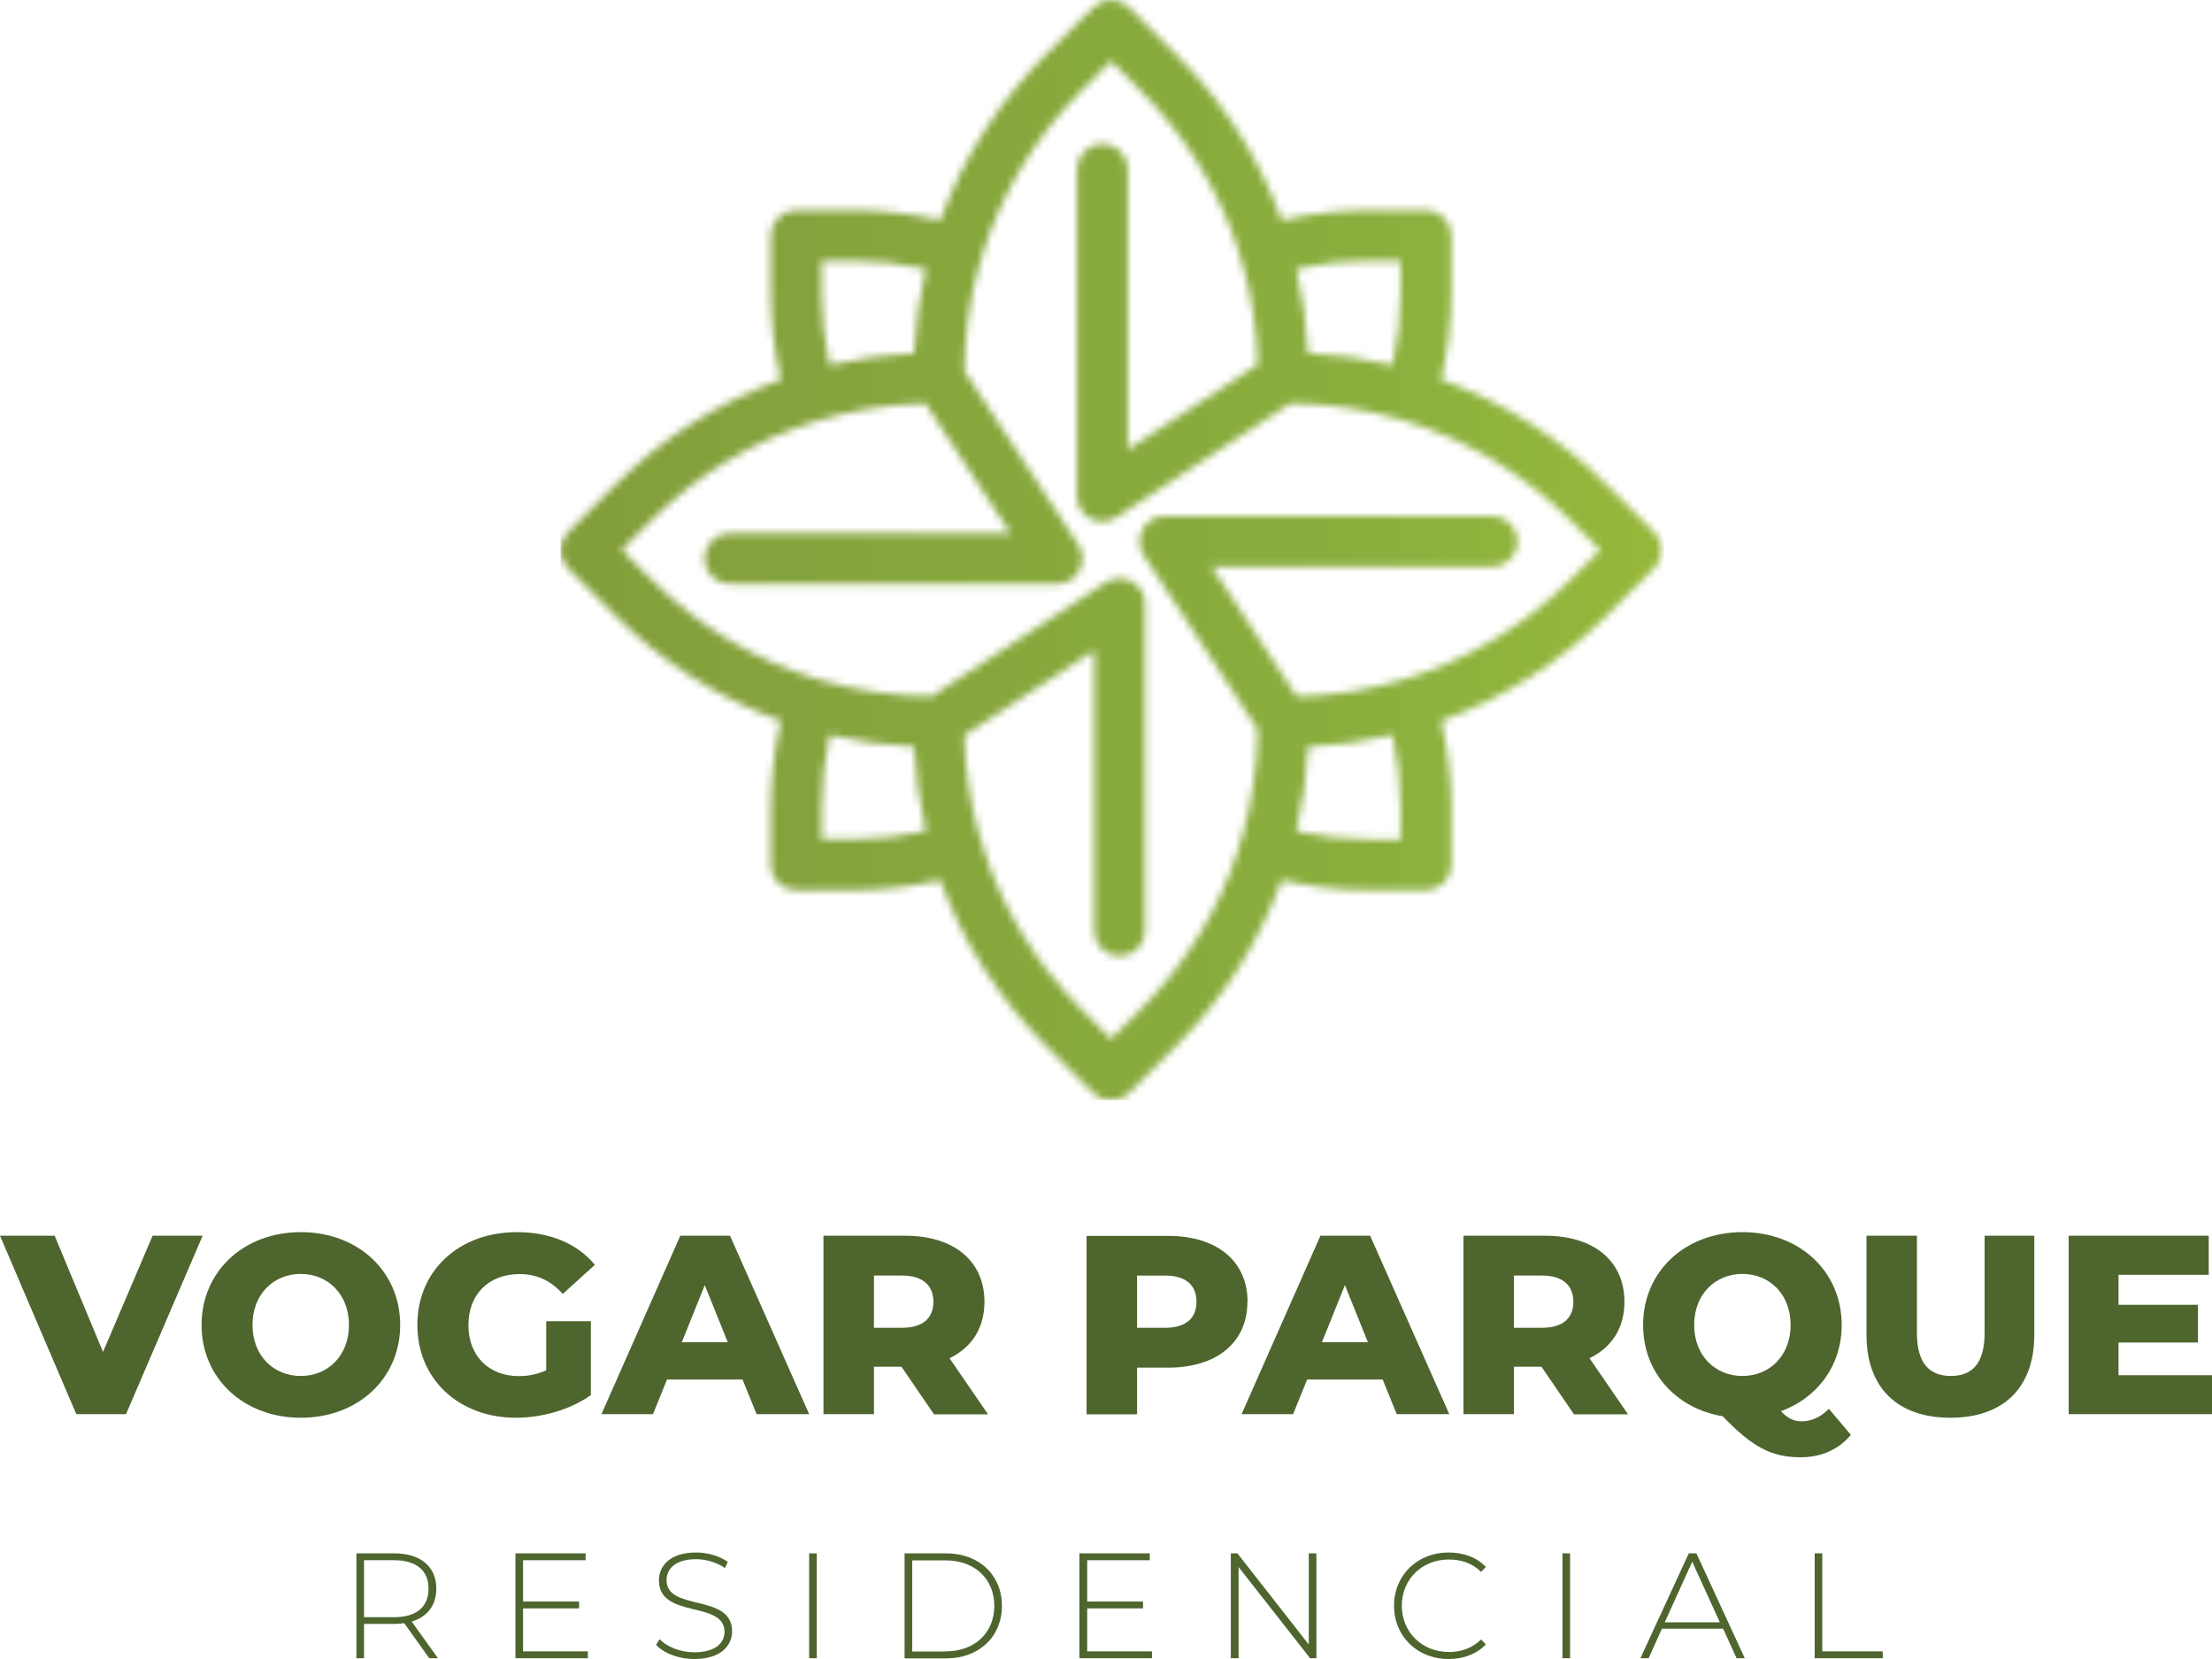 <svg width="300" height="225" viewBox="0 0 300 225" fill="none" xmlns="http://www.w3.org/2000/svg">
<g clip-path="url(#clip0_449_253)">
<path d="M27.481 167.594L17.092 191.793H10.348L0 167.594H7.412L13.973 183.356L20.697 167.594H27.481Z" fill="#4E652E"/>
<path d="M47.327 179.695C47.327 175.506 44.451 172.775 40.786 172.775C37.12 172.775 34.245 175.506 34.245 179.695C34.245 183.883 37.12 186.615 40.786 186.615C44.451 186.615 47.327 183.883 47.327 179.695ZM27.339 179.695C27.339 172.431 33.05 167.109 40.806 167.109C48.562 167.109 54.273 172.431 54.273 179.695C54.273 186.959 48.562 192.28 40.806 192.28C33.05 192.28 27.339 186.959 27.339 179.695Z" fill="#4E652E"/>
<path d="M74.079 179.189H80.134V189.205C77.339 191.208 73.492 192.28 69.968 192.28C62.252 192.28 56.602 187.06 56.602 179.695C56.602 172.33 62.252 167.109 70.089 167.109C74.626 167.109 78.291 168.667 80.681 171.541L76.327 175.486C74.666 173.645 72.762 172.795 70.454 172.795C66.302 172.795 63.528 175.527 63.528 179.715C63.528 183.903 66.302 186.635 70.373 186.635C71.649 186.635 72.864 186.392 74.079 185.846V179.209V179.189Z" fill="#4E652E"/>
<path d="M98.704 182.041L95.585 174.291L92.466 182.041H98.704ZM100.709 187.099H90.462L88.558 191.793H81.571L92.264 167.594H99.007L109.741 191.793H102.612L100.709 187.099Z" fill="#4E652E"/>
<path d="M122.337 172.996H118.53V180.078H122.337C125.172 180.078 126.59 178.763 126.59 176.557C126.59 174.352 125.172 172.996 122.337 172.996ZM122.276 185.359H118.53V191.793H111.685V167.594H122.762C129.364 167.594 133.516 171.013 133.516 176.557C133.516 180.118 131.794 182.749 128.777 184.206L134.002 191.814H126.671L122.276 185.379V185.359Z" fill="#4E652E"/>
<path d="M162.272 176.561C162.272 174.315 160.854 172.999 158.019 172.999H154.212V180.081H158.019C160.854 180.081 162.272 178.766 162.272 176.561ZM169.178 176.561C169.178 182.064 165.026 185.484 158.424 185.484H154.212V191.817H147.367V167.617H158.445C165.046 167.617 169.198 171.037 169.198 176.561" fill="#4E652E"/>
<path d="M185.521 182.041L182.402 174.291L179.283 182.041H185.521ZM187.525 187.099H177.278L175.375 191.793H168.388L179.081 167.594H185.824L196.557 191.793H189.429L187.525 187.099Z" fill="#4E652E"/>
<path d="M209.133 172.996H205.326V180.078H209.133C211.968 180.078 213.386 178.763 213.386 176.557C213.386 174.352 211.968 172.996 209.133 172.996ZM209.072 185.359H205.326V191.793H198.481V167.594H209.558C216.16 167.594 220.312 171.013 220.312 176.557C220.312 180.118 218.59 182.749 215.573 184.206L220.798 191.814H213.467L209.072 185.379V185.359Z" fill="#4E652E"/>
<path d="M236.31 186.615C239.976 186.615 242.851 183.883 242.851 179.695C242.851 175.506 239.976 172.775 236.31 172.775C232.645 172.775 229.769 175.506 229.769 179.695C229.769 183.883 232.645 186.615 236.31 186.615ZM251.013 194.607C249.392 196.57 247.003 197.642 244.228 197.642C240.279 197.642 237.687 196.287 233.637 192.078C227.258 191.006 222.843 186.089 222.843 179.695C222.843 172.431 228.554 167.109 236.31 167.109C244.066 167.109 249.777 172.431 249.777 179.695C249.777 185.198 246.497 189.589 241.535 191.39C242.507 192.422 243.337 192.766 244.37 192.766C245.687 192.766 246.962 192.179 248.036 191.066L251.013 194.587V194.607Z" fill="#4E652E"/>
<path d="M253.139 181.009V167.594H259.984V180.806C259.984 184.954 261.726 186.614 264.581 186.614C267.436 186.614 269.158 184.954 269.158 180.806V167.594H275.901V181.009C275.901 188.232 271.689 192.279 264.52 192.279C257.351 192.279 253.139 188.232 253.139 181.009Z" fill="#4E652E"/>
<path d="M300 186.512V191.793H280.559V167.594H299.555V172.895H287.323V176.962H298.097V182.081H287.323V186.512H300Z" fill="#4E652E"/>
<path d="M53.443 219.332C56.501 219.332 58.121 217.916 58.121 215.467C58.121 213.019 56.501 211.603 53.443 211.603H49.372V219.332H53.443ZM58.222 224.896L54.82 220.141C54.374 220.202 53.929 220.242 53.443 220.242H49.372V224.896H48.339V210.672H53.443C57.027 210.672 59.174 212.452 59.174 215.467C59.174 217.713 57.959 219.291 55.832 219.919L59.397 224.896H58.222Z" fill="#4E652E"/>
<path d="M79.728 223.965V224.896H69.907V210.672H79.425V211.603H70.939V217.207H78.534V218.138H70.939V223.965H79.728Z" fill="#4E652E"/>
<path d="M88.983 223.079L89.449 222.311C90.421 223.322 92.244 224.091 94.147 224.091C97.003 224.091 98.258 222.857 98.258 221.299C98.258 217.03 89.368 219.599 89.368 214.338C89.368 212.335 90.907 210.555 94.411 210.555C95.97 210.555 97.61 211.04 98.704 211.829L98.319 212.659C97.145 211.85 95.686 211.465 94.411 211.465C91.636 211.465 90.401 212.74 90.401 214.318C90.401 218.588 99.291 216.058 99.291 221.238C99.291 223.241 97.691 225.002 94.168 225.002C92.041 225.002 90.016 224.213 88.983 223.079Z" fill="#4E652E"/>
<path d="M110.774 210.672H109.741V224.896H110.774V210.672Z" fill="#4E652E"/>
<path d="M128.23 223.965C132.26 223.965 134.852 221.396 134.852 217.794C134.852 214.193 132.26 211.623 128.23 211.623H123.714V223.986H128.23V223.965ZM122.681 210.672H128.311C132.827 210.672 135.885 213.646 135.885 217.794C135.885 221.942 132.827 224.916 128.311 224.916H122.681V210.692V210.672Z" fill="#4E652E"/>
<path d="M156.238 223.965V224.896H146.396V210.672H155.934V211.603H147.449V217.207H155.022V218.138H147.449V223.965H156.238Z" fill="#4E652E"/>
<path d="M178.534 210.672V224.896H177.683L167.983 212.533V224.896H166.93V210.672H167.821L177.501 223.035V210.672H178.534Z" fill="#4E652E"/>
<path d="M189.064 217.778C189.064 213.63 192.224 210.555 196.456 210.555C198.461 210.555 200.284 211.202 201.519 212.517L200.871 213.185C199.656 211.991 198.157 211.506 196.497 211.506C192.851 211.506 190.118 214.197 190.118 217.778C190.118 221.36 192.872 224.051 196.497 224.051C198.157 224.051 199.656 223.545 200.871 222.351L201.519 223.019C200.284 224.334 198.461 225.002 196.456 225.002C192.224 225.002 189.064 221.926 189.064 217.778Z" fill="#4E652E"/>
<path d="M212.941 210.672H211.908V224.896H212.941V210.672Z" fill="#4E652E"/>
<path d="M233.252 220.02L229.506 211.805L225.779 220.02H233.252ZM233.657 220.89H225.395L223.592 224.896H222.479L229.04 210.672H230.073L236.634 224.896H235.52L233.698 220.89H233.657Z" fill="#4E652E"/>
<path d="M246.112 210.672H247.145V223.965H255.346V224.896H246.112V210.672Z" fill="#4E652E"/>
<mask id="mask0_449_253" style="mask-type:luminance" maskUnits="userSpaceOnUse" x="76" y="0" width="150" height="150">
<path d="M111.422 109.647C111.422 106.288 111.786 102.95 112.515 99.672C116.241 100.562 120.069 101.108 123.977 101.27C124.16 105.175 124.706 109 125.577 112.723C122.317 113.451 118.975 113.815 115.614 113.815H111.422V109.627V109.647ZM175.8 112.743C176.691 109.02 177.218 105.196 177.4 101.29C181.308 101.108 185.136 100.562 188.862 99.672C189.591 102.929 189.955 106.288 189.955 109.647V113.835H185.763C182.402 113.835 179.06 113.471 175.8 112.743ZM111.422 39.557V35.369H115.614C118.975 35.369 122.317 35.733 125.577 36.461C124.686 40.184 124.139 44.029 123.977 47.914C120.069 48.096 116.241 48.642 112.515 49.512C111.786 46.234 111.422 42.896 111.422 39.557ZM177.4 47.914C177.218 44.008 176.671 40.184 175.8 36.461C179.06 35.733 182.402 35.369 185.763 35.369H189.955V39.557C189.955 42.916 189.591 46.255 188.862 49.512C185.136 48.622 181.288 48.075 177.4 47.914ZM143.378 79.195C144.633 79.195 145.808 78.507 146.395 77.394C147.003 76.281 146.942 74.946 146.254 73.894L130.782 50.301C130.822 45.324 131.531 40.468 132.847 35.794C132.989 35.571 133.09 35.328 133.171 35.065C133.252 34.802 133.293 34.519 133.313 34.256C135.925 26.041 140.462 18.494 146.74 12.221L150.689 8.276L154.617 12.221C160.895 18.494 165.431 26 168.044 34.215C168.044 34.499 168.084 34.782 168.186 35.065C168.267 35.328 168.388 35.571 168.51 35.794C169.765 40.184 170.474 44.777 170.575 49.451L152.957 60.965V22.945C152.957 21.043 151.418 19.505 149.514 19.505C147.61 19.505 146.071 21.043 146.071 22.945V67.318C146.071 68.572 146.76 69.746 147.874 70.333C148.38 70.616 148.947 70.737 149.514 70.737C150.162 70.737 150.83 70.555 151.397 70.171L175.01 54.712C180.194 54.753 185.257 55.522 190.097 56.938C190.158 56.958 190.219 56.999 190.279 57.019C190.381 57.059 190.482 57.059 190.583 57.1C198.987 59.669 206.703 64.283 213.102 70.677L217.031 74.602L213.102 78.527C206.663 84.962 198.886 89.575 190.421 92.145C190.381 92.145 190.34 92.145 190.279 92.165C190.239 92.165 190.198 92.206 190.178 92.206C185.581 93.581 180.782 94.35 175.861 94.472L164.338 76.868H202.39C204.293 76.868 205.832 75.331 205.832 73.428C205.832 71.526 204.293 69.989 202.39 69.989H157.979C156.723 69.989 155.549 70.677 154.962 71.79C154.354 72.902 154.415 74.238 155.103 75.31L170.575 98.903C170.535 103.88 169.806 108.757 168.489 113.411C168.368 113.633 168.246 113.856 168.186 114.119C168.105 114.382 168.064 114.645 168.044 114.928C165.452 123.143 160.895 130.69 154.617 136.963L150.689 140.908L146.74 136.963C140.462 130.69 135.925 123.183 133.313 114.969C133.313 114.685 133.273 114.402 133.171 114.119C133.09 113.856 132.969 113.613 132.847 113.39C131.592 109 130.883 104.406 130.782 99.733L148.4 88.219V126.239C148.4 128.141 149.939 129.679 151.843 129.679C153.746 129.679 155.286 128.141 155.286 126.239V81.866C155.286 80.612 154.597 79.438 153.483 78.851C152.369 78.244 151.033 78.305 149.96 78.993L126.347 94.451C121.162 94.411 116.1 93.642 111.239 92.226C111.179 92.206 111.138 92.165 111.077 92.145C110.996 92.125 110.915 92.125 110.834 92.104C102.39 89.535 94.674 84.921 88.254 78.507L84.326 74.582L88.254 70.656C94.674 64.242 102.43 59.629 110.895 57.059C110.956 57.059 111.017 57.039 111.077 57.019C111.118 57.019 111.138 56.999 111.179 56.978C115.776 55.602 120.595 54.834 125.516 54.712L137.039 72.316H98.987C97.084 72.316 95.545 73.853 95.545 75.755C95.545 77.657 97.084 79.195 98.987 79.195H143.398H143.378ZM148.258 1.012L141.9 7.365C135.419 13.84 130.559 21.509 127.542 29.885C123.633 28.975 119.644 28.509 115.614 28.509H107.979C106.075 28.509 104.536 30.047 104.536 31.949V39.577C104.536 43.604 105.002 47.59 105.913 51.495C97.529 54.51 89.854 59.366 83.374 65.841L77.015 72.194C76.367 72.842 76.002 73.712 76.002 74.622C76.002 75.533 76.367 76.403 77.015 77.05L83.374 83.404C89.854 89.879 97.529 94.735 105.913 97.75C105.002 101.655 104.536 105.641 104.536 109.667V117.295C104.536 119.197 106.075 120.735 107.979 120.735H115.614C119.644 120.735 123.633 120.27 127.542 119.359C130.559 127.716 135.419 135.405 141.9 141.88L148.258 148.233C148.927 148.901 149.798 149.245 150.689 149.245C151.58 149.245 152.45 148.921 153.119 148.233L159.478 141.88C165.958 135.405 170.798 127.736 173.815 119.359C177.724 120.27 181.734 120.735 185.763 120.735H193.398C195.302 120.735 196.841 119.197 196.841 117.295V109.667C196.841 105.641 196.375 101.655 195.464 97.75C203.827 94.735 211.523 89.879 218.003 83.404L224.362 77.05C225.699 75.715 225.699 73.53 224.362 72.194L218.003 65.841C211.523 59.366 203.848 54.51 195.464 51.495C196.375 47.59 196.841 43.604 196.841 39.577V31.949C196.841 30.047 195.302 28.509 193.398 28.509H185.763C181.734 28.509 177.744 28.975 173.836 29.885C170.818 21.529 165.958 13.84 159.478 7.365L153.119 1.012C152.45 0.344 151.559 0 150.689 0C149.818 0 148.927 0.344 148.258 1.012Z" fill="white"/>
</mask>
<g mask="url(#mask0_449_253)">
<path d="M225.698 0H76.022V149.204H225.698V0Z" fill="url(#paint0_linear_449_253)"/>
</g>
</g>
<defs>
<linearGradient id="paint0_linear_449_253" x1="-5.299" y1="65.282" x2="379.31" y2="65.282" gradientUnits="userSpaceOnUse">
<stop stop-color="#7D923A"/>
<stop offset="0.5" stop-color="#8BAF3D"/>
<stop offset="0.51" stop-color="#8CB13E"/>
<stop offset="0.53" stop-color="#8EB23D"/>
<stop offset="1" stop-color="#CED629"/>
</linearGradient>
<clipPath id="clip0_449_253">
<rect width="300" height="225" fill="white"/>
</clipPath>
</defs>
</svg>
